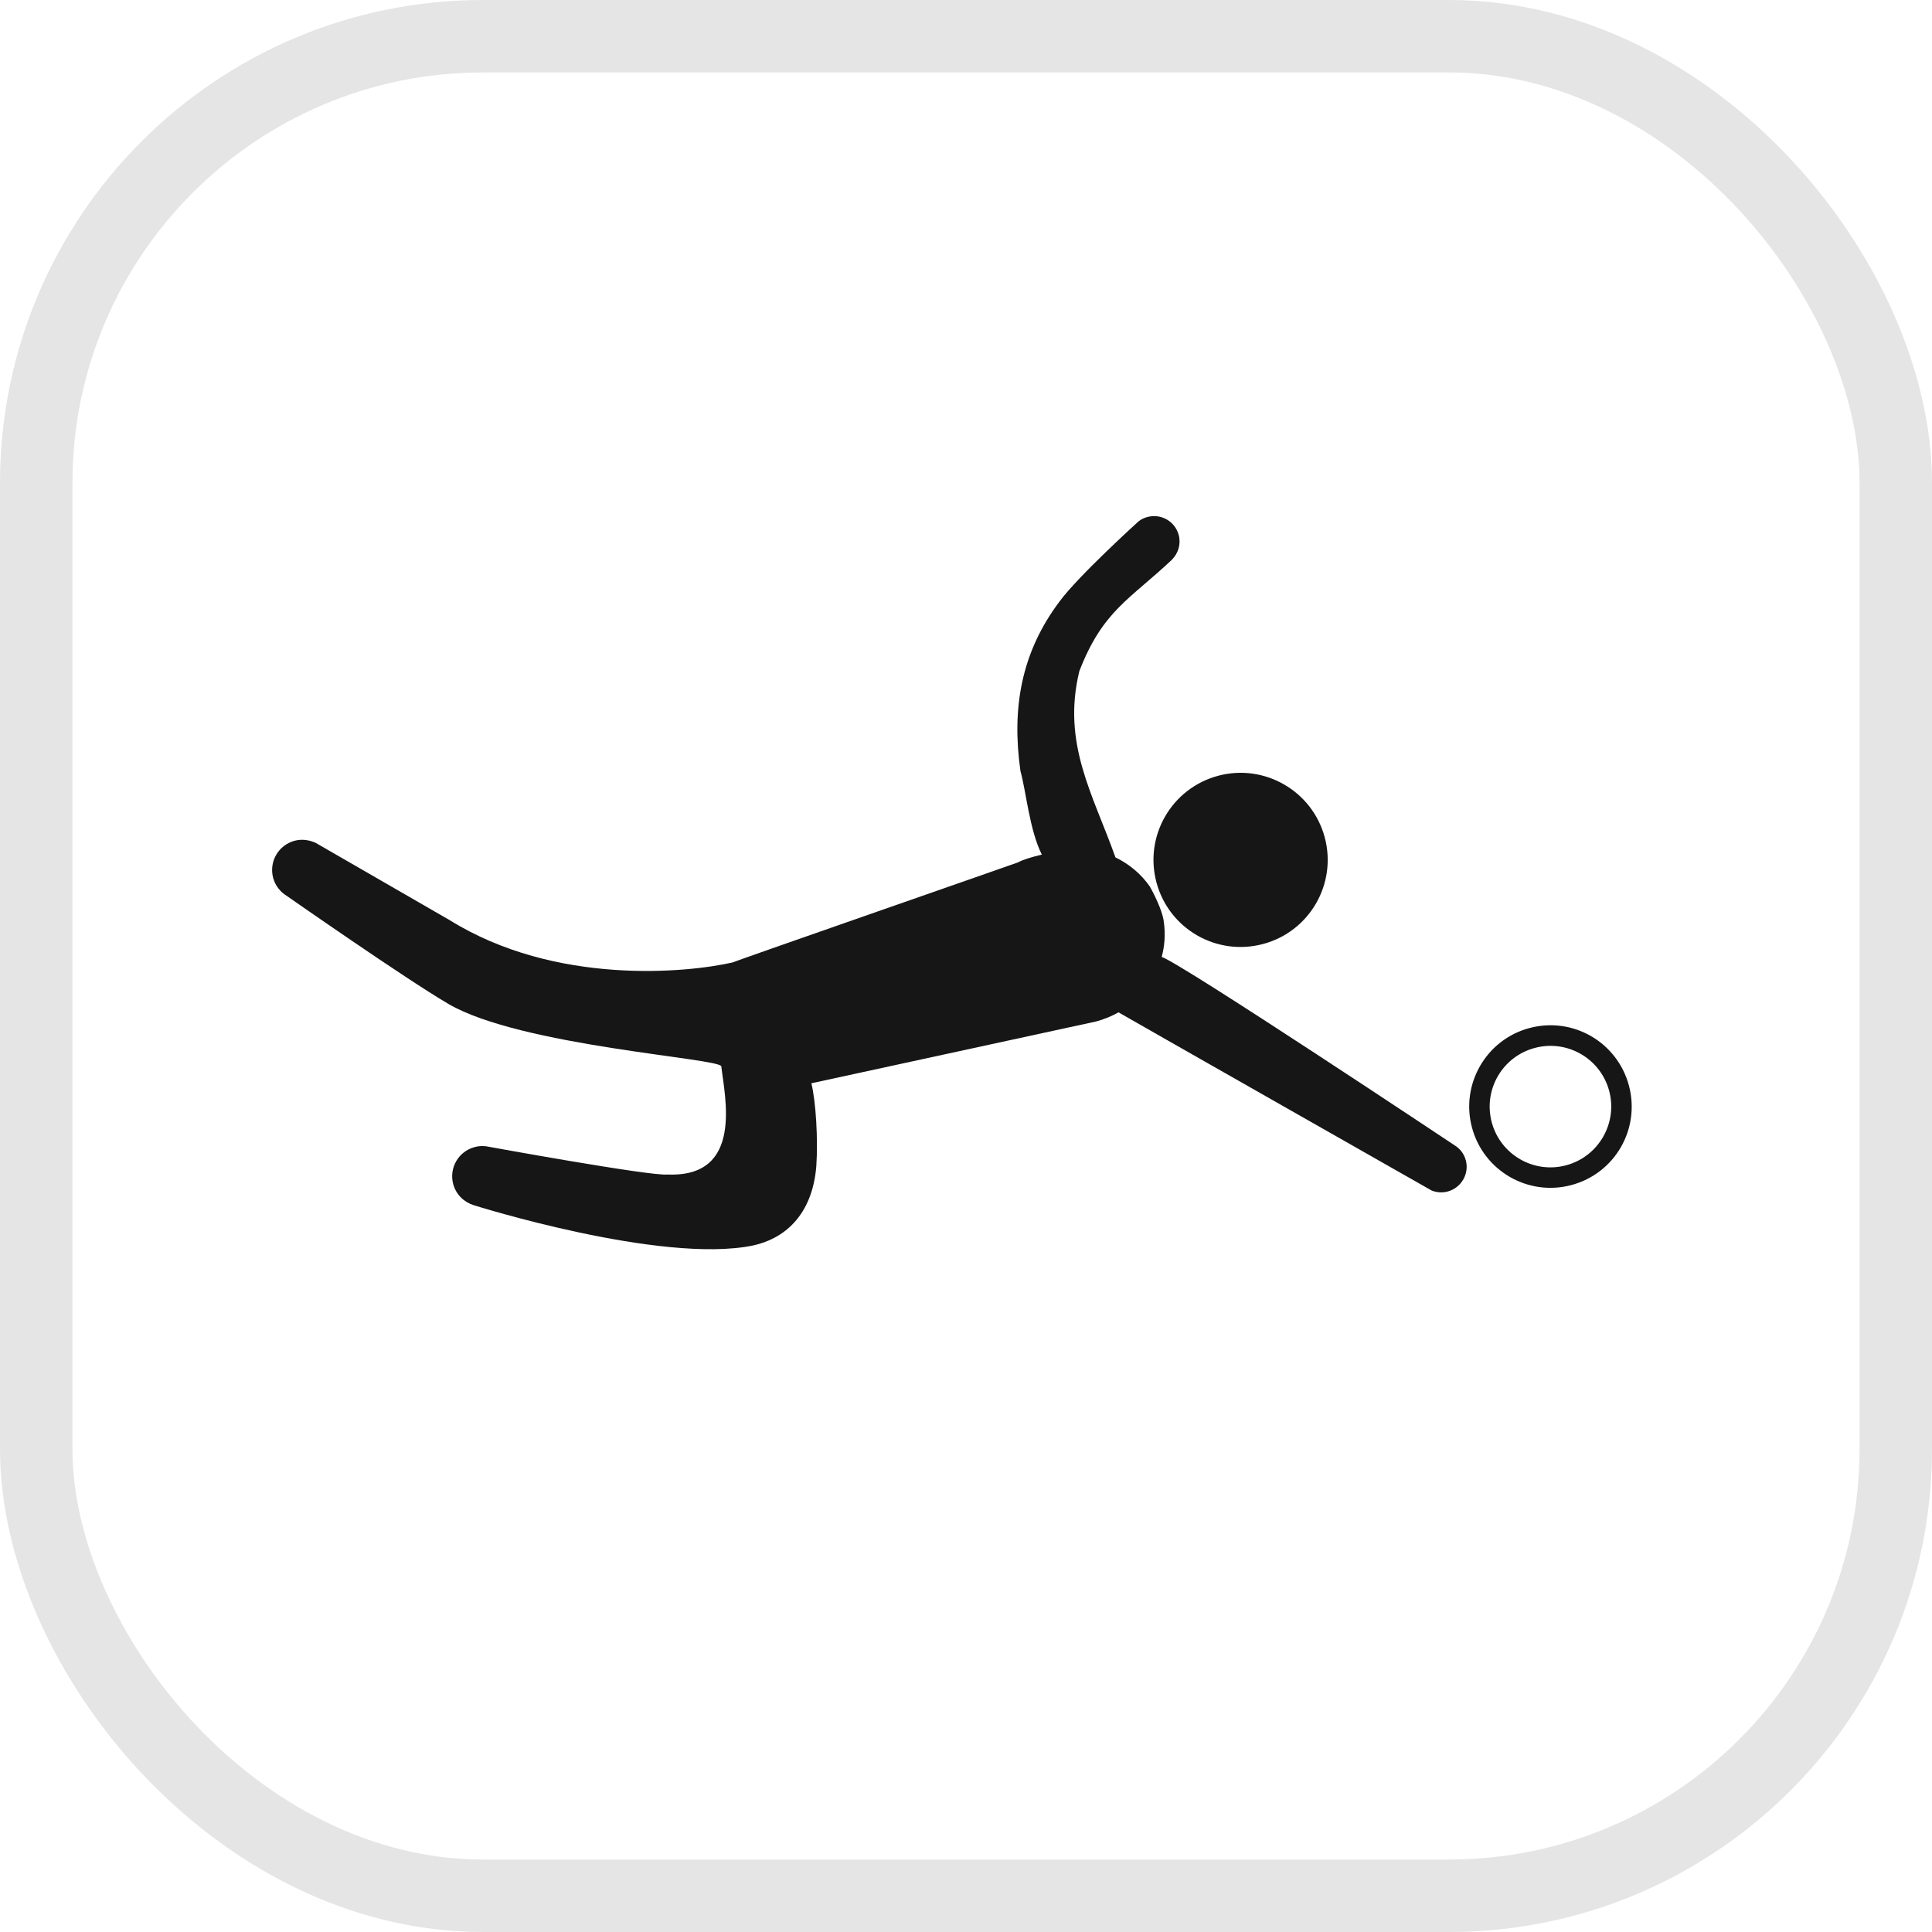 <svg width="40" height="40" viewBox="0 0 40 40" fill="none" xmlns="http://www.w3.org/2000/svg">
<rect x="0.75" y="0.75" width="38.5" height="38.5" rx="9.25" stroke="#E5E5E5" stroke-width="1.5"/>
<path d="M30.885 23.236C30.705 22.565 31.104 21.876 31.774 21.697C32.446 21.516 33.136 21.914 33.316 22.585C33.495 23.255 33.097 23.946 32.425 24.126C31.755 24.306 31.065 23.907 30.885 23.236ZM33.725 22.475C33.484 21.577 32.566 21.043 31.664 21.285C30.769 21.524 30.235 22.448 30.476 23.346C30.717 24.244 31.64 24.775 32.535 24.535C33.437 24.294 33.965 23.374 33.725 22.475Z" fill="#161616"/>
<path d="M29.643 24.65L29.645 24.65C29.745 24.689 29.86 24.699 29.973 24.669C30.254 24.593 30.423 24.303 30.348 24.023C30.311 23.885 30.223 23.775 30.106 23.706C30.106 23.706 24.458 19.945 24.052 19.812C24.112 19.588 24.13 19.353 24.099 19.114C24.087 18.94 23.972 18.655 23.808 18.357C23.626 18.095 23.38 17.89 23.094 17.751C22.632 16.449 21.982 15.4 22.346 13.897C22.83 12.643 23.387 12.415 24.264 11.588C24.263 11.587 24.263 11.588 24.263 11.588C24.395 11.455 24.454 11.264 24.404 11.077C24.328 10.794 24.04 10.628 23.756 10.704C23.686 10.722 23.627 10.752 23.576 10.791C23.576 10.791 22.332 11.916 21.938 12.451C21.145 13.505 20.941 14.658 21.128 15.967C21.246 16.389 21.313 17.18 21.57 17.694C21.357 17.744 21.168 17.802 21.073 17.856C21.078 17.858 15.338 19.856 15.165 19.927C14.233 20.14 11.5 20.412 9.309 19.05L6.54 17.453C6.409 17.391 6.253 17.366 6.099 17.407C5.763 17.497 5.566 17.841 5.655 18.175C5.699 18.336 5.802 18.466 5.935 18.547C5.935 18.547 8.391 20.263 9.285 20.786C10.788 21.662 14.907 21.908 14.934 22.078C15.002 22.689 15.408 24.384 13.82 24.317C13.475 24.356 10.056 23.731 10.056 23.731C10.054 23.732 10.054 23.732 10.054 23.732C9.981 23.723 9.903 23.728 9.827 23.749C9.491 23.839 9.294 24.181 9.383 24.515C9.442 24.734 9.609 24.891 9.81 24.953C9.81 24.953 13.684 26.175 15.584 25.788C16.215 25.654 16.817 25.185 16.901 24.142C16.938 23.589 16.893 22.815 16.799 22.428L22.692 21.149C22.855 21.105 23.012 21.042 23.157 20.959C23.165 20.968 29.643 24.65 29.643 24.65Z" fill="#161616"/>
<path d="M26.152 19.544C25.189 19.802 24.202 19.234 23.943 18.269C23.686 17.308 24.256 16.32 25.219 16.062C26.179 15.804 27.169 16.375 27.427 17.336C27.685 18.3 27.113 19.287 26.152 19.544Z" fill="#161616"/>
</svg>

